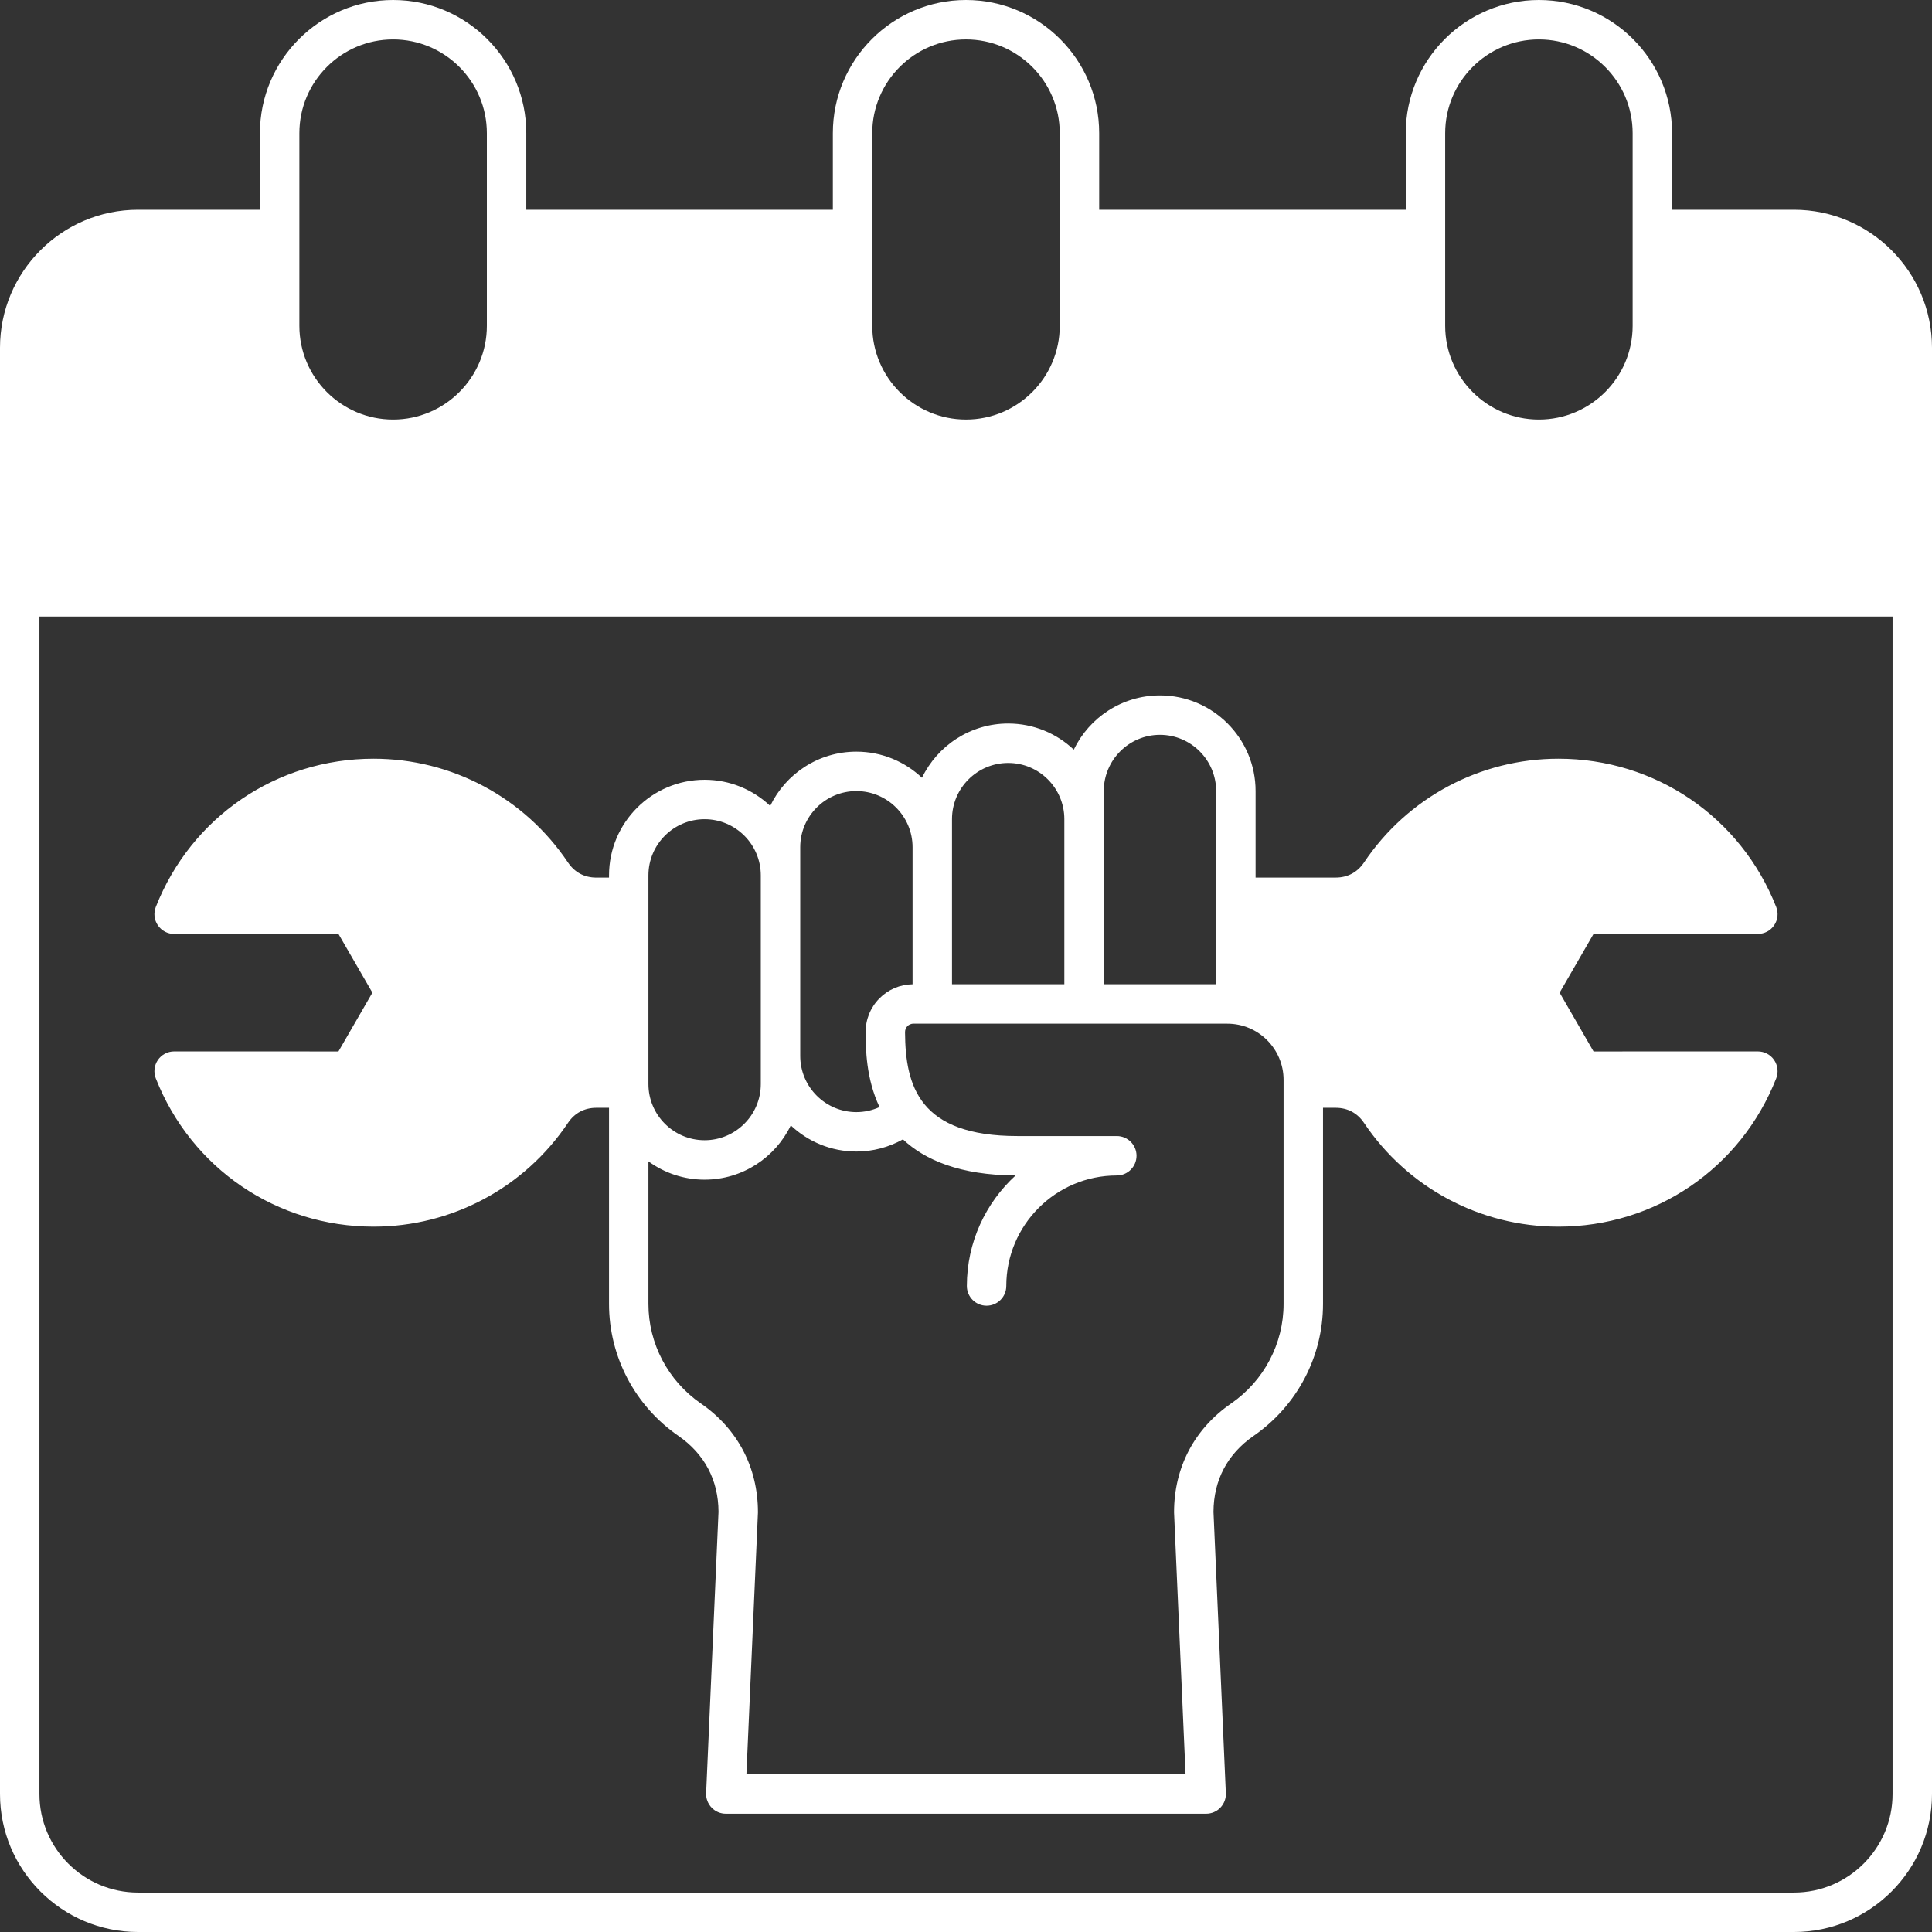 <svg width="61" height="61" viewBox="0 0 61 61" fill="none" xmlns="http://www.w3.org/2000/svg">
<rect x="0" y="0" width="61" height="61" fill="#333333" stroke="none"/>
<path fill-rule="evenodd" clip-rule="evenodd" d="M55.502 33.197L50.314 33.198L49.243 31.342L50.314 29.487L55.502 29.487H55.502C55.708 29.487 55.9 29.386 56.016 29.215C56.132 29.045 56.157 28.829 56.081 28.637C54.961 25.793 52.263 23.955 49.205 23.955C46.739 23.955 44.444 25.18 43.068 27.23C42.858 27.543 42.548 27.708 42.172 27.708H39.643V24.975C39.643 23.31 38.288 21.956 36.624 21.956C35.427 21.956 34.391 22.656 33.903 23.669C33.362 23.158 32.633 22.844 31.832 22.844C30.635 22.844 29.598 23.545 29.11 24.557C28.57 24.046 27.84 23.732 27.039 23.732C25.842 23.732 24.806 24.432 24.318 25.445C23.777 24.934 23.048 24.62 22.247 24.62C20.583 24.62 19.229 25.974 19.229 27.639V27.709H18.828C18.452 27.709 18.142 27.543 17.933 27.231C16.556 25.18 14.262 23.955 11.795 23.955C8.738 23.955 6.039 25.793 4.919 28.637C4.844 28.829 4.868 29.046 4.984 29.215C5.1 29.386 5.292 29.488 5.498 29.488L10.686 29.487L11.758 31.342L10.686 33.198L5.498 33.197H5.498C5.292 33.197 5.1 33.299 4.984 33.469C4.868 33.64 4.844 33.856 4.919 34.048C6.039 36.892 8.738 38.73 11.795 38.73C14.262 38.73 16.556 37.505 17.932 35.455C18.142 35.142 18.452 34.977 18.828 34.977H19.229V41.171C19.229 42.832 20.048 44.389 21.421 45.337C22.245 45.907 22.682 46.735 22.686 47.734L22.295 56.616C22.288 56.785 22.35 56.95 22.468 57.073C22.585 57.196 22.747 57.265 22.917 57.265H38.083C38.253 57.265 38.415 57.196 38.532 57.073C38.65 56.95 38.712 56.785 38.704 56.616L38.314 47.734C38.318 46.735 38.755 45.907 39.578 45.338C40.952 44.389 41.772 42.832 41.772 41.171V34.977H42.172C42.548 34.977 42.858 35.142 43.068 35.455C44.444 37.505 46.738 38.73 49.205 38.73C52.262 38.73 54.961 36.892 56.081 34.048C56.156 33.856 56.132 33.64 56.016 33.469C55.9 33.299 55.708 33.197 55.502 33.197L55.502 33.197ZM34.85 24.975C34.85 23.997 35.646 23.201 36.624 23.201C37.602 23.201 38.398 23.997 38.398 24.975V31.076H34.85V24.975ZM30.058 25.863C30.058 24.884 30.854 24.089 31.832 24.089C32.81 24.089 33.605 24.884 33.605 25.863V31.076H30.058V25.863ZM25.266 27.639V26.75C25.266 25.773 26.061 24.977 27.039 24.977C28.017 24.977 28.813 25.773 28.813 26.75V31.077C28.416 31.083 28.046 31.241 27.768 31.521C27.483 31.808 27.328 32.189 27.331 32.596C27.334 33.096 27.34 34.05 27.77 34.954C27.542 35.058 27.293 35.113 27.039 35.113C26.061 35.113 25.266 34.317 25.266 33.339V27.639V27.639ZM20.473 27.639C20.473 26.66 21.269 25.865 22.247 25.865C23.225 25.865 24.021 26.66 24.021 27.639V34.227C24.021 35.205 23.225 36.001 22.247 36.001C21.269 36.001 20.473 35.205 20.473 34.227V27.639ZM40.527 41.171C40.527 42.422 39.908 43.597 38.871 44.313C37.709 45.115 37.069 46.336 37.069 47.747C37.069 47.756 37.07 47.765 37.07 47.775L37.432 56.02H23.567L23.93 47.775C23.93 47.765 23.931 47.756 23.931 47.747C23.931 46.336 23.291 45.115 22.129 44.313C21.092 43.597 20.473 42.422 20.473 41.171V36.668C20.972 37.031 21.585 37.246 22.247 37.246C23.444 37.246 24.48 36.545 24.968 35.533C25.509 36.044 26.238 36.358 27.039 36.358C27.557 36.358 28.062 36.224 28.509 35.974C29.203 36.625 30.308 37.103 32.065 37.114C31.12 37.979 30.527 39.224 30.527 40.603C30.527 40.947 30.805 41.226 31.149 41.226C31.493 41.226 31.772 40.947 31.772 40.603C31.772 38.679 33.337 37.114 35.261 37.114C35.605 37.114 35.884 36.835 35.884 36.491C35.884 36.148 35.605 35.869 35.261 35.869H32.124C29.023 35.869 28.586 34.292 28.575 32.589C28.575 32.515 28.602 32.448 28.651 32.398C28.686 32.363 28.747 32.321 28.84 32.321H38.753C39.731 32.321 40.527 33.117 40.527 34.095V41.171V41.171ZM56.643 6.623H52.793V4.205C52.793 1.886 50.907 0 48.588 0C46.27 0 44.384 1.886 44.384 4.205V6.623H34.705V4.205C34.705 1.886 32.819 0 30.5 0C28.182 0 26.296 1.886 26.296 4.205V6.623H16.617V4.205C16.617 1.886 14.73 0 12.412 0C10.094 0 8.207 1.886 8.207 4.205V6.623H4.357C1.955 6.623 0 8.578 0 10.981V56.643C0 59.045 1.955 61 4.357 61H56.643C59.046 61 61 59.045 61 56.643V10.981C61 8.578 59.046 6.623 56.643 6.623ZM45.629 4.205C45.629 2.572 46.956 1.245 48.588 1.245C50.22 1.245 51.548 2.572 51.548 4.205V10.287C51.548 11.919 50.221 13.247 48.588 13.247C46.956 13.247 45.629 11.919 45.629 10.287V4.205ZM27.54 4.205C27.54 2.572 28.868 1.245 30.5 1.245C32.132 1.245 33.46 2.572 33.46 4.205V10.287C33.46 11.919 32.132 13.247 30.5 13.247C28.868 13.247 27.54 11.919 27.54 10.287V4.205ZM9.452 4.205C9.452 2.572 10.78 1.245 12.412 1.245C14.044 1.245 15.372 2.572 15.372 4.205V10.287C15.372 11.919 14.044 13.247 12.412 13.247C10.78 13.247 9.452 11.919 9.452 10.287V4.205ZM59.755 56.643C59.755 58.359 58.359 59.755 56.643 59.755H4.357C2.641 59.755 1.245 58.359 1.245 56.643V19.467H59.755V56.643Z" fill="white"/>
</svg>
